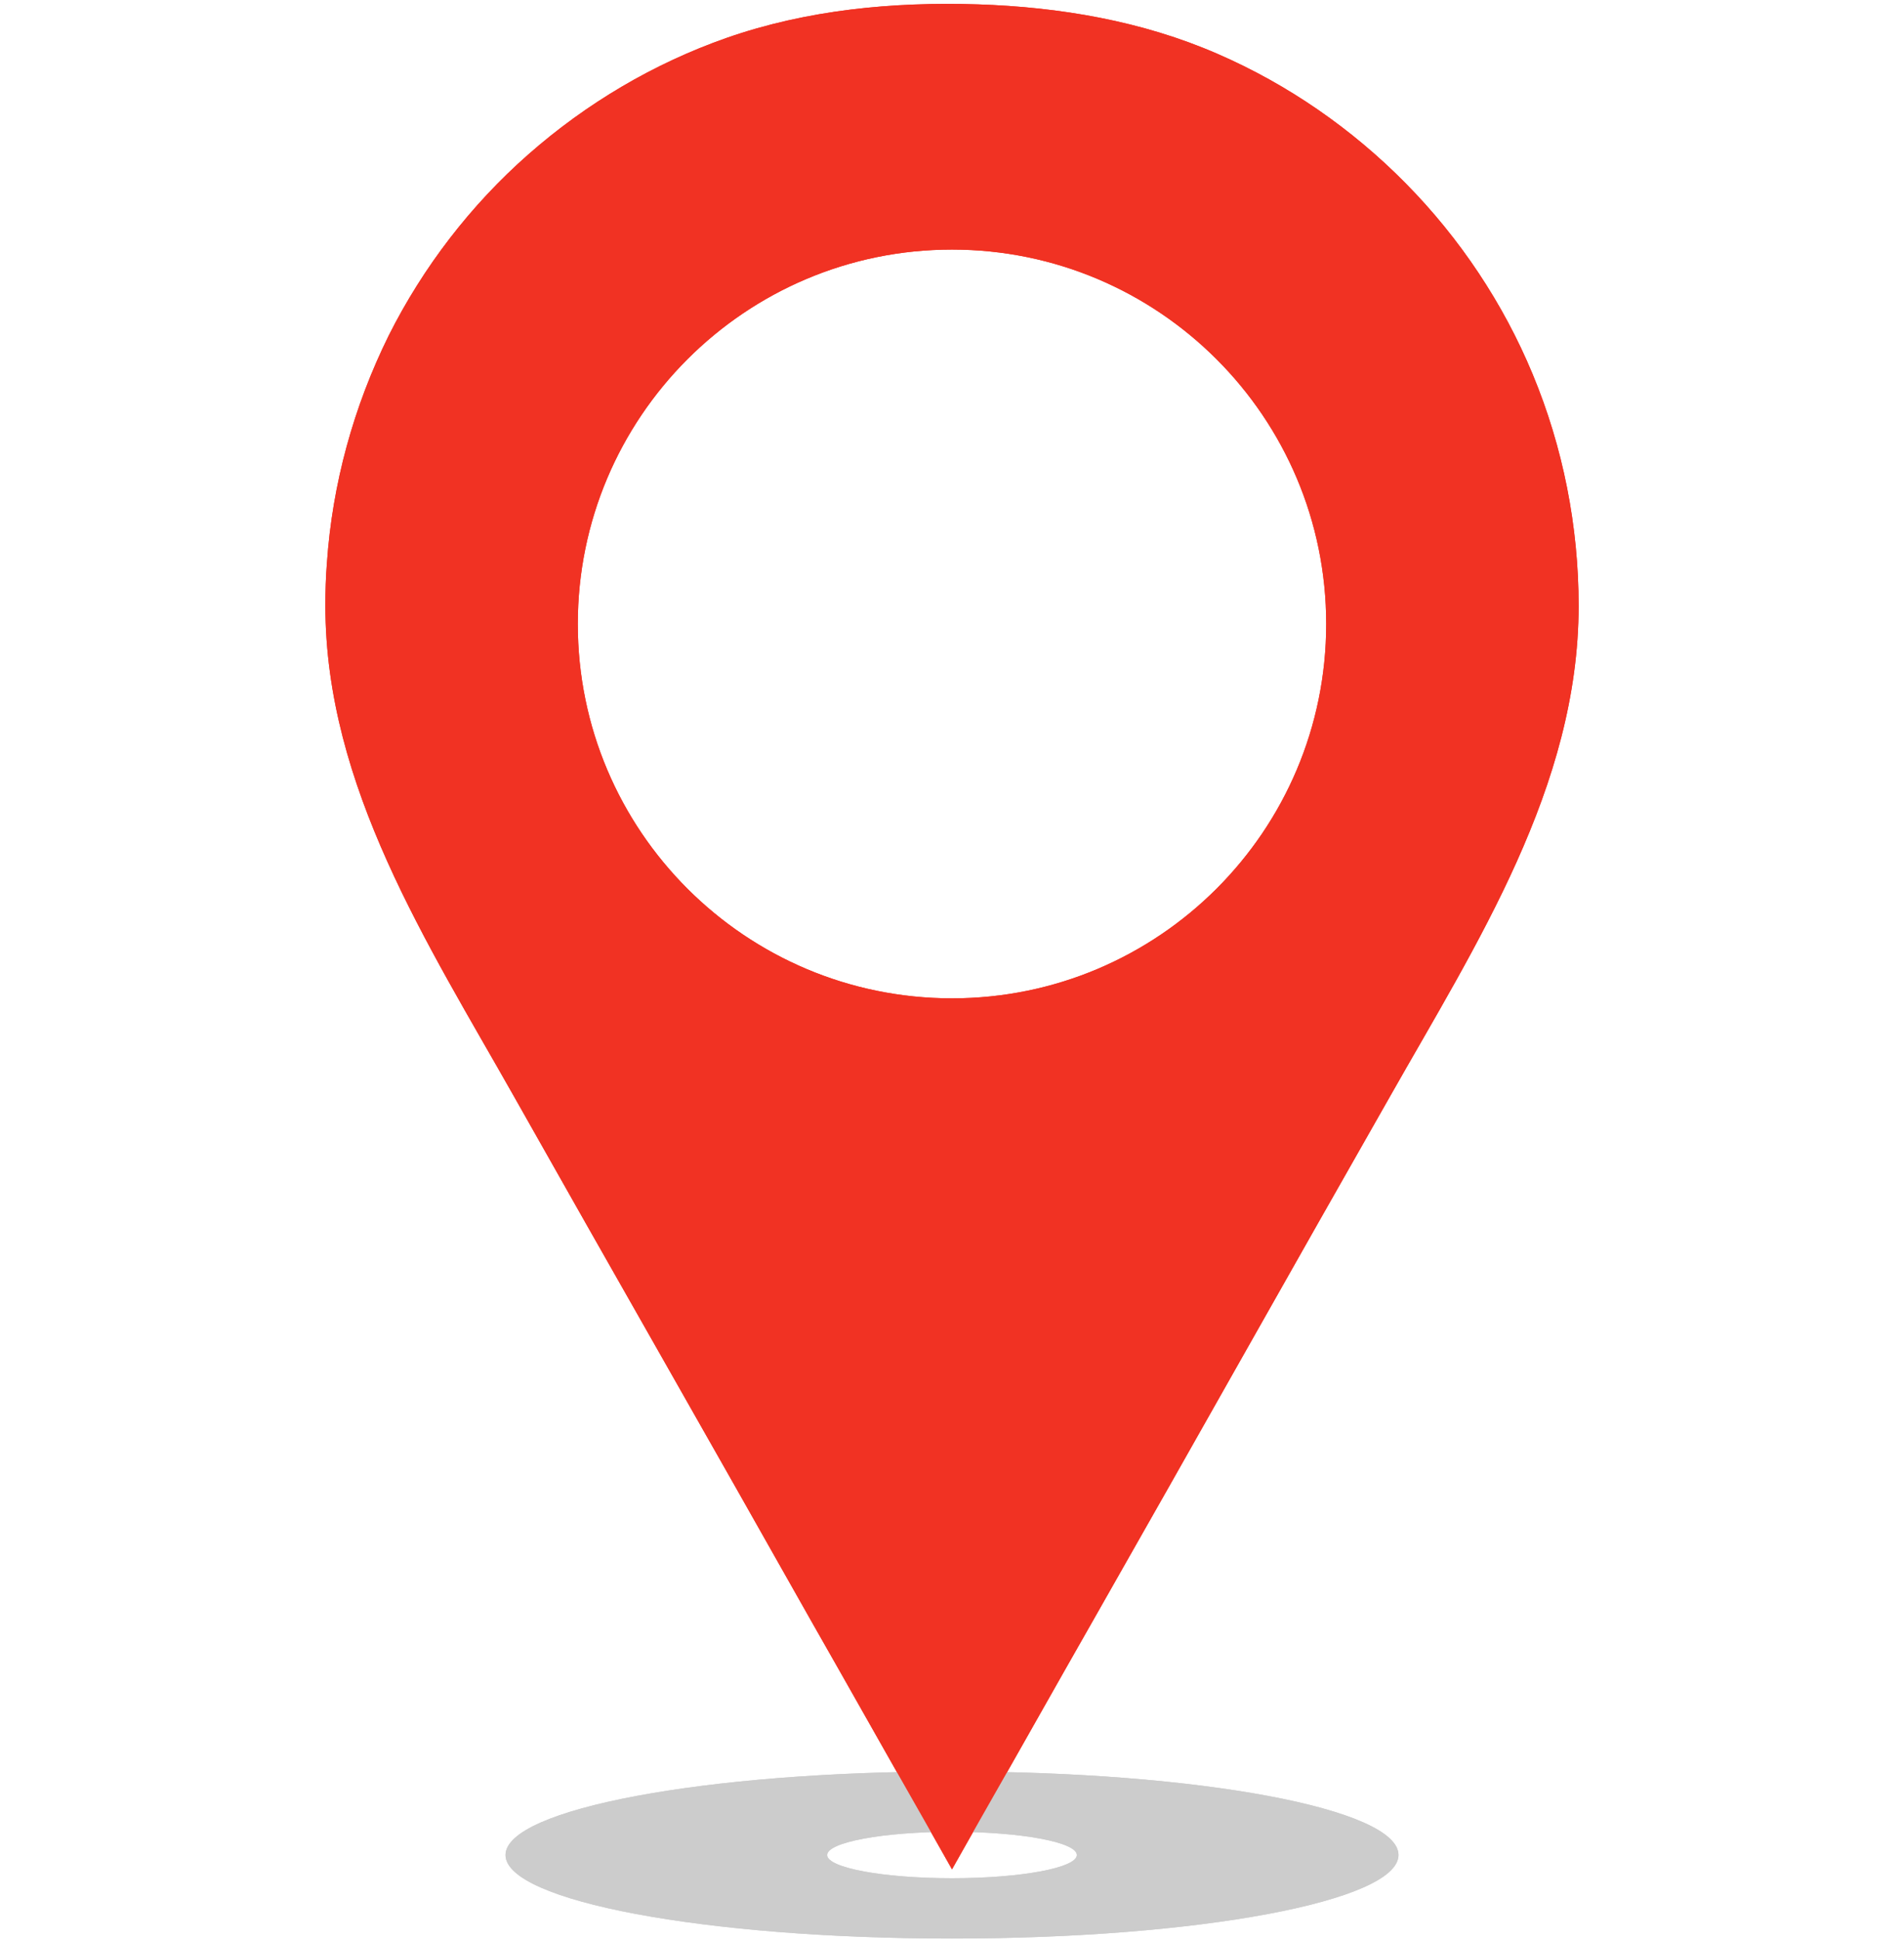 <svg xmlns="http://www.w3.org/2000/svg" xmlns:xlink="http://www.w3.org/1999/xlink" width="1080" viewBox="0 0 810 825" height="1100" preserveAspectRatio="xMidYMid meet"><defs><clipPath id="ab10b3e94c"><path d="M 138.422 1 L 671.672 1 L 671.672 795 L 138.422 795 Z M 138.422 1 " clip-rule="nonzero"></path></clipPath><clipPath id="6b07e47cb5"><path d="M 138.422 1 L 671.672 1 L 671.672 795 L 138.422 795 Z M 138.422 1 " clip-rule="nonzero"></path></clipPath></defs><path fill="#cccccc" d="M 405 753.246 C 300.078 753.246 215.059 769.199 215.059 788.77 C 215.059 808.34 300.078 824.289 405 824.289 C 509.922 824.289 594.941 808.34 594.941 788.77 C 594.941 769.035 509.922 753.246 405 753.246 Z M 405 798.637 C 375.562 798.637 351.883 794.195 351.883 788.77 C 351.883 783.34 375.727 778.902 405 778.902 C 434.438 778.902 458.117 783.34 458.117 788.77 C 458.117 794.195 434.438 798.637 405 798.637 Z M 405 798.637 " fill-opacity="1" fill-rule="nonzero"></path><g clip-path="url(#ab10b3e94c)"><path fill="#f13223" d="M 652.008 159.078 C 639.512 128.984 621.09 101.355 598.066 78.004 C 575.207 54.816 547.91 35.902 517.98 22.91 C 485.91 8.934 450.883 3.012 416.02 1.859 C 379.84 0.711 343.332 4.164 308.961 16.168 C 278.043 27.023 249.426 43.961 224.758 65.668 C 200.258 87.211 180.027 113.523 165.391 142.633 C 150.426 172.891 141.383 205.781 139.078 239.332 C 138.586 245.414 138.422 251.5 138.422 257.586 C 138.422 334.387 182 401.316 218.512 465.945 C 239.066 502.293 259.625 538.637 280.344 574.98 C 302.051 613.133 323.762 651.449 345.305 689.602 C 361.254 717.559 377.043 745.68 392.996 773.637 C 396.941 780.711 401.055 787.781 405 794.852 C 408.945 787.781 413.059 780.711 417.004 773.637 C 432.957 745.68 448.746 717.559 464.695 689.602 C 486.402 651.449 508.113 613.133 529.656 574.98 C 550.211 538.637 570.77 502.293 591.488 465.945 C 628 401.48 671.578 334.551 671.578 257.586 C 671.578 223.871 665 190.324 652.008 159.078 Z M 405 424.504 C 317.184 424.504 245.809 353.297 245.809 265.316 C 245.809 177.496 317.02 106.125 405 106.125 C 492.816 106.125 564.191 177.332 564.191 265.316 C 564.191 353.297 492.816 424.504 405 424.504 Z M 405 424.504 " fill-opacity="1" fill-rule="nonzero"></path></g><path fill="#cccccc" d="M 405 753.246 C 300.078 753.246 215.059 769.199 215.059 788.77 C 215.059 808.34 300.078 824.289 405 824.289 C 509.922 824.289 594.941 808.34 594.941 788.77 C 594.941 769.035 509.922 753.246 405 753.246 Z M 405 798.637 C 375.562 798.637 351.883 794.195 351.883 788.77 C 351.883 783.34 375.727 778.902 405 778.902 C 434.438 778.902 458.117 783.34 458.117 788.77 C 458.117 794.195 434.438 798.637 405 798.637 Z M 405 798.637 " fill-opacity="1" fill-rule="nonzero"></path><g clip-path="url(#6b07e47cb5)"><path fill="#f13223" d="M 652.008 159.078 C 639.512 128.984 621.09 101.355 598.066 78.004 C 575.207 54.816 547.91 35.902 517.98 22.91 C 485.91 8.934 450.883 3.012 416.02 1.859 C 379.84 0.711 343.332 4.164 308.961 16.168 C 278.043 27.023 249.426 43.961 224.758 65.668 C 200.258 87.211 180.027 113.523 165.391 142.633 C 150.426 172.891 141.383 205.781 139.078 239.332 C 138.586 245.414 138.422 251.5 138.422 257.586 C 138.422 334.387 182 401.316 218.512 465.945 C 239.066 502.293 259.625 538.637 280.344 574.98 C 302.051 613.133 323.762 651.449 345.305 689.602 C 361.254 717.559 377.043 745.68 392.996 773.637 C 396.941 780.711 401.055 787.781 405 794.852 C 408.945 787.781 413.059 780.711 417.004 773.637 C 432.957 745.68 448.746 717.559 464.695 689.602 C 486.402 651.449 508.113 613.133 529.656 574.98 C 550.211 538.637 570.77 502.293 591.488 465.945 C 628 401.48 671.578 334.551 671.578 257.586 C 671.578 223.871 665 190.324 652.008 159.078 Z M 405 424.504 C 317.184 424.504 245.809 353.297 245.809 265.316 C 245.809 177.496 317.02 106.125 405 106.125 C 492.816 106.125 564.191 177.332 564.191 265.316 C 564.191 353.297 492.816 424.504 405 424.504 Z M 405 424.504 " fill-opacity="1" fill-rule="nonzero"></path></g></svg>
